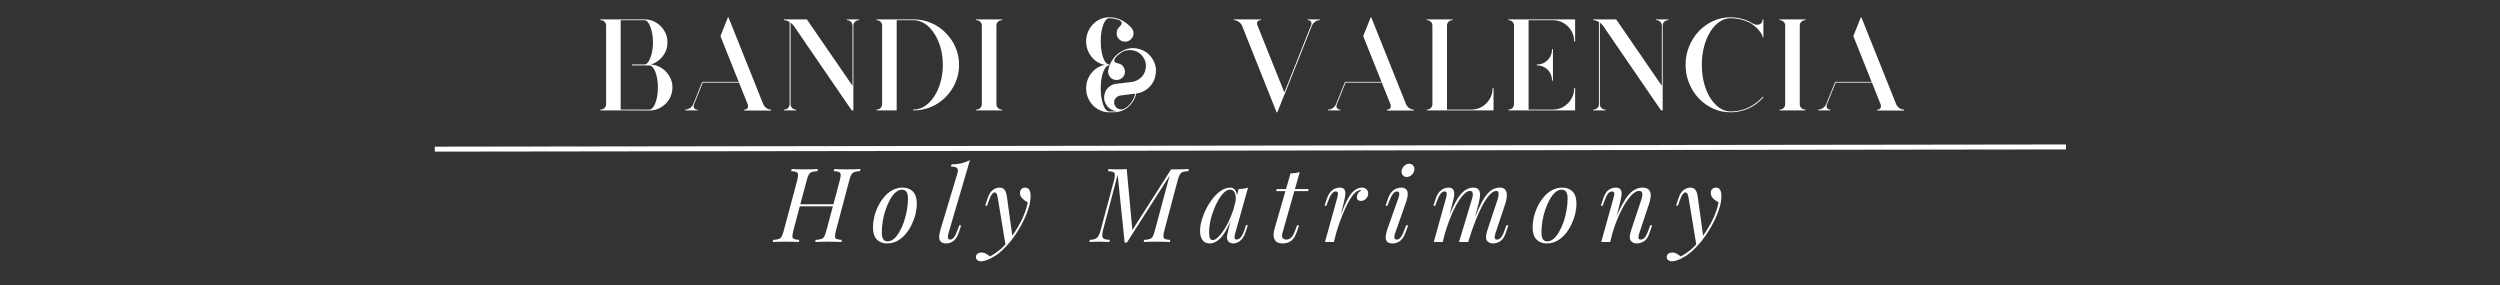 <svg xmlns="http://www.w3.org/2000/svg" xmlns:xlink="http://www.w3.org/1999/xlink" width="500" viewBox="0 0 375 42.75" height="57" preserveAspectRatio="xMidYMid meet"><rect x="0" y="0" width="375" height="42.75" fill="#333333" stroke="none"/><defs><g></g><clipPath id="cda64720cb"><rect x="0" width="200" y="0" height="21"></rect></clipPath></defs><g fill="#ffffff" fill-opacity="1"><g transform="translate(116.423, 36.297)"><g><path d="M 3.25 -5.344 L 3.359 -5.656 L 8.812 -5.656 L 8.688 -5.344 Z M 9.562 -9.297 C 9.656 -9.672 9.691 -9.945 9.672 -10.125 C 9.66 -10.312 9.57 -10.438 9.406 -10.5 C 9.25 -10.57 8.992 -10.613 8.641 -10.625 L 8.719 -10.938 C 8.957 -10.926 9.254 -10.914 9.609 -10.906 C 9.961 -10.895 10.316 -10.891 10.672 -10.891 C 11.066 -10.891 11.438 -10.895 11.781 -10.906 C 12.133 -10.914 12.426 -10.926 12.656 -10.938 L 12.578 -10.625 C 12.234 -10.613 11.961 -10.57 11.766 -10.5 C 11.566 -10.438 11.41 -10.312 11.297 -10.125 C 11.191 -9.945 11.086 -9.672 10.984 -9.297 L 8.953 -1.641 C 8.859 -1.266 8.816 -0.984 8.828 -0.797 C 8.836 -0.617 8.926 -0.5 9.094 -0.438 C 9.258 -0.375 9.516 -0.332 9.859 -0.312 L 9.797 0 C 9.586 -0.02 9.305 -0.031 8.953 -0.031 C 8.598 -0.039 8.223 -0.047 7.828 -0.047 C 7.473 -0.047 7.113 -0.039 6.75 -0.031 C 6.395 -0.031 6.098 -0.02 5.859 0 L 5.922 -0.312 C 6.273 -0.332 6.551 -0.375 6.75 -0.438 C 6.945 -0.5 7.098 -0.617 7.203 -0.797 C 7.316 -0.984 7.422 -1.266 7.516 -1.641 Z M 2.562 -1.641 C 2.469 -1.266 2.426 -0.984 2.438 -0.797 C 2.445 -0.617 2.535 -0.5 2.703 -0.438 C 2.867 -0.375 3.125 -0.332 3.469 -0.312 L 3.406 0 C 3.176 -0.02 2.879 -0.031 2.516 -0.031 C 2.16 -0.039 1.805 -0.047 1.453 -0.047 C 1.047 -0.047 0.672 -0.039 0.328 -0.031 C -0.004 -0.031 -0.285 -0.02 -0.516 0 L -0.438 -0.312 C -0.094 -0.332 0.172 -0.375 0.359 -0.438 C 0.547 -0.5 0.695 -0.617 0.812 -0.797 C 0.926 -0.984 1.031 -1.266 1.125 -1.641 L 3.172 -9.297 C 3.266 -9.672 3.301 -9.945 3.281 -10.125 C 3.258 -10.312 3.172 -10.438 3.016 -10.5 C 2.859 -10.57 2.602 -10.613 2.25 -10.625 L 2.328 -10.938 C 2.535 -10.926 2.812 -10.914 3.156 -10.906 C 3.508 -10.895 3.891 -10.891 4.297 -10.891 C 4.648 -10.891 5.004 -10.895 5.359 -10.906 C 5.711 -10.914 6.016 -10.926 6.266 -10.938 L 6.188 -10.625 C 5.844 -10.613 5.57 -10.57 5.375 -10.5 C 5.176 -10.438 5.02 -10.312 4.906 -10.125 C 4.801 -9.945 4.695 -9.672 4.594 -9.297 Z M 2.562 -1.641 "></path></g></g></g><g fill="#ffffff" fill-opacity="1"><g transform="translate(130.617, 36.297)"><g><path d="M 4.688 -7.844 C 4.363 -7.844 4.047 -7.711 3.734 -7.453 C 3.43 -7.191 3.156 -6.836 2.906 -6.391 C 2.656 -5.941 2.43 -5.438 2.234 -4.875 C 2.047 -4.32 1.898 -3.742 1.797 -3.141 C 1.703 -2.547 1.656 -1.977 1.656 -1.438 C 1.656 -0.969 1.727 -0.625 1.875 -0.406 C 2.02 -0.195 2.238 -0.094 2.531 -0.094 C 2.863 -0.094 3.18 -0.223 3.484 -0.484 C 3.785 -0.742 4.062 -1.098 4.312 -1.547 C 4.57 -1.992 4.797 -2.492 4.984 -3.047 C 5.172 -3.609 5.316 -4.188 5.422 -4.781 C 5.523 -5.375 5.578 -5.945 5.578 -6.5 C 5.578 -6.969 5.504 -7.305 5.359 -7.516 C 5.211 -7.734 4.988 -7.844 4.688 -7.844 Z M 0.328 -2.203 C 0.328 -2.66 0.383 -3.156 0.5 -3.688 C 0.625 -4.227 0.812 -4.758 1.062 -5.281 C 1.312 -5.801 1.613 -6.273 1.969 -6.703 C 2.32 -7.141 2.734 -7.488 3.203 -7.75 C 3.68 -8.02 4.207 -8.156 4.781 -8.156 C 5.426 -8.156 5.941 -7.957 6.328 -7.562 C 6.711 -7.164 6.906 -6.555 6.906 -5.734 C 6.906 -5.273 6.844 -4.773 6.719 -4.234 C 6.594 -3.703 6.406 -3.176 6.156 -2.656 C 5.914 -2.133 5.613 -1.656 5.25 -1.219 C 4.895 -0.789 4.477 -0.441 4 -0.172 C 3.531 0.086 3.008 0.219 2.438 0.219 C 1.801 0.219 1.289 0.02 0.906 -0.375 C 0.52 -0.781 0.328 -1.391 0.328 -2.203 Z M 0.328 -2.203 "></path></g></g></g><g fill="#ffffff" fill-opacity="1"><g transform="translate(140.692, 36.297)"><g><path d="M 1.578 -1.312 C 1.492 -1.008 1.469 -0.773 1.5 -0.609 C 1.531 -0.441 1.645 -0.359 1.844 -0.359 C 2.039 -0.359 2.227 -0.473 2.406 -0.703 C 2.594 -0.93 2.789 -1.344 3 -1.938 L 3.203 -2.5 L 3.484 -2.5 L 3.109 -1.375 C 2.973 -0.977 2.805 -0.664 2.609 -0.438 C 2.422 -0.207 2.211 -0.039 1.984 0.062 C 1.766 0.164 1.52 0.219 1.25 0.219 C 0.906 0.219 0.656 0.148 0.5 0.016 C 0.344 -0.109 0.242 -0.273 0.203 -0.484 C 0.172 -0.703 0.176 -0.938 0.219 -1.188 C 0.27 -1.445 0.332 -1.695 0.406 -1.938 L 2.922 -10.297 C 3.023 -10.648 3.016 -10.906 2.891 -11.062 C 2.766 -11.227 2.445 -11.312 1.938 -11.312 L 2.047 -11.641 C 2.617 -11.648 3.117 -11.707 3.547 -11.812 C 3.984 -11.926 4.398 -12.078 4.797 -12.266 Z M 1.578 -1.312 "></path></g></g></g><g fill="#ffffff" fill-opacity="1"><g transform="translate(147.513, 36.297)"><g><path d="M 4.375 -0.625 L 3.328 0.516 L 2.156 -6.594 C 2.102 -6.914 2.039 -7.133 1.969 -7.25 C 1.906 -7.375 1.805 -7.438 1.672 -7.438 C 1.555 -7.438 1.426 -7.348 1.281 -7.172 C 1.133 -6.992 0.957 -6.609 0.75 -6.016 L 0.562 -5.453 L 0.266 -5.453 L 0.641 -6.578 C 0.859 -7.203 1.129 -7.617 1.453 -7.828 C 1.773 -8.047 2.098 -8.156 2.422 -8.156 C 2.742 -8.156 2.988 -8.051 3.156 -7.844 C 3.332 -7.645 3.457 -7.273 3.531 -6.734 Z M 0.984 2.172 C 1.43 1.941 1.906 1.625 2.406 1.219 C 2.906 0.812 3.422 0.258 3.953 -0.438 C 4.555 -1.207 5.109 -2.07 5.609 -3.031 C 6.109 -4 6.457 -4.969 6.656 -5.938 C 6.488 -6.031 6.305 -6.145 6.109 -6.281 C 5.922 -6.426 5.766 -6.594 5.641 -6.781 C 5.523 -6.977 5.473 -7.191 5.484 -7.422 C 5.504 -7.66 5.582 -7.844 5.719 -7.969 C 5.863 -8.094 6.047 -8.156 6.266 -8.156 C 6.547 -8.156 6.75 -8.047 6.875 -7.828 C 7.008 -7.617 7.078 -7.312 7.078 -6.906 C 7.078 -6.375 6.988 -5.805 6.812 -5.203 C 6.633 -4.609 6.398 -4 6.109 -3.375 C 5.816 -2.758 5.488 -2.164 5.125 -1.594 C 4.758 -1.02 4.395 -0.504 4.031 -0.047 C 3.863 0.16 3.633 0.414 3.344 0.719 C 3.062 1.031 2.723 1.348 2.328 1.672 C 1.93 1.992 1.484 2.273 0.984 2.516 C 0.68 2.66 0.414 2.758 0.188 2.812 C -0.031 2.875 -0.211 2.906 -0.359 2.906 C -0.555 2.906 -0.734 2.848 -0.891 2.734 C -1.047 2.629 -1.125 2.473 -1.125 2.266 C -1.125 2.047 -1.039 1.875 -0.875 1.75 C -0.707 1.633 -0.516 1.578 -0.297 1.578 C -0.055 1.578 0.164 1.633 0.375 1.75 C 0.582 1.875 0.785 2.016 0.984 2.172 Z M 0.984 2.172 "></path></g></g></g><g fill="#ffffff" fill-opacity="1"><g transform="translate(157.48, 36.297)"><g></g></g></g><g fill="#ffffff" fill-opacity="1"><g transform="translate(163.93, 36.297)"><g><path d="M 11.734 -10.891 L 12.469 -10.891 C 12.832 -10.891 13.18 -10.895 13.516 -10.906 C 13.859 -10.914 14.156 -10.926 14.406 -10.938 L 14.328 -10.625 C 13.973 -10.613 13.695 -10.57 13.5 -10.5 C 13.312 -10.438 13.16 -10.312 13.047 -10.125 C 12.941 -9.945 12.836 -9.672 12.734 -9.297 L 10.703 -1.641 C 10.609 -1.266 10.566 -0.984 10.578 -0.797 C 10.598 -0.617 10.688 -0.5 10.844 -0.438 C 11.008 -0.375 11.266 -0.332 11.609 -0.312 L 11.547 0 C 11.305 -0.02 11.016 -0.031 10.672 -0.031 C 10.336 -0.039 9.992 -0.047 9.641 -0.047 C 9.234 -0.047 8.848 -0.039 8.484 -0.031 C 8.129 -0.031 7.844 -0.02 7.625 0 L 7.688 -0.312 C 8.051 -0.332 8.328 -0.375 8.516 -0.438 C 8.703 -0.5 8.852 -0.617 8.969 -0.797 C 9.082 -0.984 9.188 -1.266 9.281 -1.641 L 11.516 -9.953 L 5.109 0.078 L 4.766 0.078 L 3.719 -10.078 L 1.531 -1.797 C 1.438 -1.422 1.395 -1.129 1.406 -0.922 C 1.414 -0.711 1.508 -0.562 1.688 -0.469 C 1.875 -0.383 2.164 -0.332 2.562 -0.312 L 2.484 0 C 2.367 -0.008 2.223 -0.016 2.047 -0.016 C 1.867 -0.023 1.68 -0.031 1.484 -0.031 C 1.285 -0.039 1.098 -0.047 0.922 -0.047 C 0.672 -0.047 0.41 -0.039 0.141 -0.031 C -0.129 -0.031 -0.352 -0.02 -0.531 0 L -0.453 -0.312 C -0.086 -0.332 0.188 -0.383 0.375 -0.469 C 0.57 -0.562 0.727 -0.711 0.844 -0.922 C 0.969 -1.129 1.078 -1.422 1.172 -1.797 L 3.188 -9.297 C 3.281 -9.672 3.316 -9.945 3.297 -10.125 C 3.273 -10.312 3.188 -10.438 3.031 -10.5 C 2.875 -10.57 2.617 -10.613 2.266 -10.625 L 2.344 -10.938 C 2.508 -10.926 2.711 -10.914 2.953 -10.906 C 3.191 -10.895 3.445 -10.891 3.719 -10.891 C 3.957 -10.891 4.195 -10.895 4.438 -10.906 C 4.688 -10.914 4.898 -10.926 5.078 -10.938 L 5.922 -1.781 Z M 11.734 -10.891 "></path></g></g></g><g fill="#ffffff" fill-opacity="1"><g transform="translate(179.867, 36.297)"><g><path d="M 2.031 -0.281 C 2.281 -0.281 2.562 -0.438 2.875 -0.75 C 3.195 -1.062 3.523 -1.484 3.859 -2.016 C 4.191 -2.555 4.492 -3.164 4.766 -3.844 C 5.047 -4.52 5.27 -5.223 5.438 -5.953 L 5.172 -4.297 C 4.773 -3.203 4.379 -2.32 3.984 -1.656 C 3.598 -0.988 3.203 -0.508 2.797 -0.219 C 2.398 0.07 2 0.219 1.594 0.219 C 1.102 0.219 0.738 0.047 0.5 -0.297 C 0.258 -0.648 0.141 -1.102 0.141 -1.656 C 0.141 -2.145 0.223 -2.68 0.391 -3.266 C 0.555 -3.848 0.785 -4.426 1.078 -5 C 1.367 -5.57 1.703 -6.094 2.078 -6.562 C 2.461 -7.039 2.879 -7.426 3.328 -7.719 C 3.773 -8.008 4.227 -8.156 4.688 -8.156 C 5.051 -8.156 5.328 -7.973 5.516 -7.609 C 5.703 -7.254 5.742 -6.758 5.641 -6.125 L 5.469 -6.031 C 5.539 -6.582 5.504 -7.023 5.359 -7.359 C 5.211 -7.691 4.973 -7.859 4.641 -7.859 C 4.379 -7.859 4.098 -7.727 3.797 -7.469 C 3.504 -7.207 3.223 -6.852 2.953 -6.406 C 2.68 -5.957 2.438 -5.453 2.219 -4.891 C 2 -4.336 1.82 -3.766 1.688 -3.172 C 1.562 -2.578 1.5 -2.008 1.5 -1.469 C 1.5 -1.02 1.547 -0.707 1.641 -0.531 C 1.742 -0.363 1.875 -0.281 2.031 -0.281 Z M 5.922 -7.938 C 6.172 -7.945 6.422 -7.969 6.672 -8 C 6.922 -8.031 7.145 -8.082 7.344 -8.156 L 5.422 -1.328 C 5.398 -1.234 5.367 -1.109 5.328 -0.953 C 5.297 -0.805 5.297 -0.672 5.328 -0.547 C 5.367 -0.43 5.477 -0.375 5.656 -0.375 C 5.852 -0.375 6.051 -0.484 6.25 -0.703 C 6.445 -0.93 6.645 -1.344 6.844 -1.938 L 7.031 -2.516 L 7.312 -2.516 L 6.938 -1.391 C 6.789 -0.973 6.613 -0.648 6.406 -0.422 C 6.207 -0.191 6 -0.031 5.781 0.062 C 5.57 0.164 5.363 0.219 5.156 0.219 C 4.75 0.219 4.469 0.082 4.312 -0.188 C 4.176 -0.426 4.141 -0.703 4.203 -1.016 C 4.266 -1.328 4.336 -1.641 4.422 -1.953 Z M 5.922 -7.938 "></path></g></g></g><g fill="#ffffff" fill-opacity="1"><g transform="translate(190.483, 36.297)"><g><path d="M 5.797 -7.938 L 5.75 -7.625 L 0.938 -7.625 L 1.016 -7.938 Z M 1.875 -1.312 C 1.781 -0.969 1.801 -0.723 1.938 -0.578 C 2.07 -0.43 2.254 -0.359 2.484 -0.359 C 2.711 -0.359 2.941 -0.453 3.172 -0.641 C 3.398 -0.836 3.629 -1.258 3.859 -1.906 L 4.078 -2.5 L 4.375 -2.5 L 4.047 -1.531 C 3.816 -0.863 3.523 -0.406 3.172 -0.156 C 2.816 0.094 2.406 0.219 1.938 0.219 C 1.508 0.219 1.188 0.129 0.969 -0.047 C 0.75 -0.234 0.617 -0.488 0.578 -0.812 C 0.535 -1.145 0.57 -1.52 0.688 -1.938 L 3.094 -10.281 C 3.332 -10.289 3.57 -10.312 3.812 -10.344 C 4.062 -10.375 4.285 -10.426 4.484 -10.5 Z M 1.875 -1.312 "></path></g></g></g><g fill="#ffffff" fill-opacity="1"><g transform="translate(198.213, 36.297)"><g><path d="M 1.875 0 L 0.531 0 L 2.375 -6.625 C 2.477 -6.969 2.508 -7.211 2.469 -7.359 C 2.438 -7.504 2.332 -7.578 2.156 -7.578 C 1.938 -7.578 1.734 -7.457 1.547 -7.219 C 1.359 -6.988 1.16 -6.582 0.953 -6 L 0.75 -5.438 L 0.469 -5.438 L 0.844 -6.562 C 1 -6.988 1.18 -7.316 1.391 -7.547 C 1.609 -7.773 1.832 -7.93 2.062 -8.016 C 2.289 -8.109 2.508 -8.156 2.719 -8.156 C 3.031 -8.156 3.25 -8.086 3.375 -7.953 C 3.5 -7.816 3.566 -7.641 3.578 -7.422 C 3.598 -7.203 3.582 -6.969 3.531 -6.719 C 3.488 -6.469 3.438 -6.223 3.375 -5.984 Z M 5.828 -7.766 C 5.598 -7.766 5.352 -7.648 5.094 -7.422 C 4.844 -7.203 4.586 -6.883 4.328 -6.469 C 4.066 -6.051 3.805 -5.551 3.547 -4.969 C 3.285 -4.395 3.023 -3.75 2.766 -3.031 C 2.516 -2.32 2.27 -1.555 2.031 -0.734 L 2.422 -2.719 C 2.766 -3.727 3.082 -4.578 3.375 -5.266 C 3.664 -5.953 3.953 -6.508 4.234 -6.938 C 4.523 -7.363 4.82 -7.672 5.125 -7.859 C 5.438 -8.055 5.758 -8.156 6.094 -8.156 C 6.383 -8.156 6.609 -8.07 6.766 -7.906 C 6.93 -7.738 7.016 -7.523 7.016 -7.266 C 7.016 -7.066 6.961 -6.879 6.859 -6.703 C 6.754 -6.535 6.617 -6.398 6.453 -6.297 C 6.297 -6.203 6.117 -6.156 5.922 -6.156 C 5.754 -6.156 5.609 -6.203 5.484 -6.297 C 5.367 -6.398 5.312 -6.539 5.312 -6.719 C 5.312 -6.883 5.344 -7.031 5.406 -7.156 C 5.469 -7.281 5.547 -7.391 5.641 -7.484 C 5.742 -7.578 5.863 -7.648 6 -7.703 C 5.977 -7.723 5.953 -7.738 5.922 -7.75 C 5.898 -7.758 5.867 -7.766 5.828 -7.766 Z M 5.828 -7.766 "></path></g></g></g><g fill="#ffffff" fill-opacity="1"><g transform="translate(207.332, 36.297)"><g><path d="M 2.922 -10.75 C 2.973 -11.008 3.109 -11.238 3.328 -11.438 C 3.547 -11.633 3.785 -11.734 4.047 -11.734 C 4.316 -11.734 4.523 -11.633 4.672 -11.438 C 4.816 -11.238 4.863 -11.008 4.812 -10.75 C 4.758 -10.477 4.625 -10.242 4.406 -10.047 C 4.188 -9.848 3.941 -9.75 3.672 -9.75 C 3.41 -9.75 3.207 -9.848 3.062 -10.047 C 2.914 -10.242 2.867 -10.477 2.922 -10.75 Z M 2.438 -6.625 C 2.656 -7.258 2.582 -7.578 2.219 -7.578 C 1.988 -7.578 1.781 -7.445 1.594 -7.188 C 1.406 -6.938 1.207 -6.539 1 -6 L 0.781 -5.438 L 0.5 -5.438 L 0.891 -6.562 C 1.047 -6.988 1.234 -7.316 1.453 -7.547 C 1.672 -7.773 1.898 -7.93 2.141 -8.016 C 2.379 -8.109 2.602 -8.156 2.812 -8.156 C 3.133 -8.156 3.375 -8.086 3.531 -7.953 C 3.688 -7.816 3.781 -7.641 3.812 -7.422 C 3.844 -7.203 3.832 -6.969 3.781 -6.719 C 3.727 -6.469 3.66 -6.223 3.578 -5.984 L 1.938 -1.312 C 1.832 -1.008 1.797 -0.773 1.828 -0.609 C 1.867 -0.441 1.984 -0.359 2.172 -0.359 C 2.379 -0.359 2.578 -0.469 2.766 -0.688 C 2.953 -0.914 3.156 -1.332 3.375 -1.938 L 3.594 -2.5 L 3.891 -2.5 L 3.484 -1.375 C 3.336 -0.969 3.16 -0.648 2.953 -0.422 C 2.754 -0.191 2.535 -0.031 2.297 0.062 C 2.055 0.164 1.82 0.219 1.594 0.219 C 1.145 0.219 0.844 0.113 0.688 -0.094 C 0.539 -0.301 0.488 -0.566 0.531 -0.891 C 0.57 -1.223 0.656 -1.57 0.781 -1.938 Z M 2.438 -6.625 "></path></g></g></g><g fill="#ffffff" fill-opacity="1"><g transform="translate(214.538, 36.297)"><g><path d="M 1.875 0 L 0.531 0 L 2.375 -6.625 C 2.406 -6.719 2.43 -6.836 2.453 -6.984 C 2.484 -7.129 2.484 -7.266 2.453 -7.391 C 2.422 -7.516 2.32 -7.578 2.156 -7.578 C 1.938 -7.578 1.734 -7.457 1.547 -7.219 C 1.359 -6.988 1.16 -6.582 0.953 -6 L 0.75 -5.438 L 0.469 -5.438 L 0.844 -6.562 C 1 -6.988 1.18 -7.316 1.391 -7.547 C 1.609 -7.773 1.832 -7.93 2.062 -8.016 C 2.289 -8.109 2.508 -8.156 2.719 -8.156 C 3.031 -8.156 3.25 -8.082 3.375 -7.938 C 3.508 -7.801 3.582 -7.625 3.594 -7.406 C 3.613 -7.188 3.598 -6.953 3.547 -6.703 C 3.492 -6.453 3.438 -6.211 3.375 -5.984 Z M 6.234 -6.359 C 6.305 -6.578 6.352 -6.781 6.375 -6.969 C 6.406 -7.164 6.391 -7.328 6.328 -7.453 C 6.273 -7.586 6.148 -7.656 5.953 -7.656 C 5.672 -7.656 5.359 -7.477 5.016 -7.125 C 4.672 -6.77 4.316 -6.273 3.953 -5.641 C 3.598 -5.004 3.254 -4.266 2.922 -3.422 C 2.598 -2.586 2.305 -1.691 2.047 -0.734 L 2.562 -3.219 C 3.031 -4.445 3.469 -5.422 3.875 -6.141 C 4.289 -6.859 4.707 -7.375 5.125 -7.688 C 5.551 -8 6 -8.156 6.469 -8.156 C 6.801 -8.156 7.039 -8.078 7.188 -7.922 C 7.332 -7.773 7.422 -7.582 7.453 -7.344 C 7.484 -7.113 7.473 -6.863 7.422 -6.594 C 7.379 -6.32 7.328 -6.062 7.266 -5.812 L 5.703 0 L 4.312 0 Z M 10.094 -6.359 C 10.195 -6.68 10.25 -6.977 10.25 -7.25 C 10.25 -7.52 10.133 -7.656 9.906 -7.656 C 9.602 -7.656 9.281 -7.473 8.938 -7.109 C 8.594 -6.754 8.238 -6.242 7.875 -5.578 C 7.52 -4.91 7.164 -4.133 6.812 -3.25 C 6.457 -2.363 6.117 -1.383 5.797 -0.312 L 6.141 -2.281 C 6.547 -3.352 6.914 -4.258 7.25 -5 C 7.594 -5.75 7.926 -6.352 8.25 -6.812 C 8.582 -7.281 8.922 -7.617 9.266 -7.828 C 9.617 -8.047 10.004 -8.156 10.422 -8.156 C 10.848 -8.156 11.141 -8.031 11.297 -7.781 C 11.453 -7.531 11.516 -7.227 11.484 -6.875 C 11.461 -6.52 11.395 -6.164 11.281 -5.812 L 9.781 -1.312 C 9.688 -0.988 9.648 -0.75 9.672 -0.594 C 9.703 -0.438 9.82 -0.359 10.031 -0.359 C 10.227 -0.359 10.422 -0.461 10.609 -0.672 C 10.805 -0.891 11.008 -1.312 11.219 -1.938 L 11.422 -2.5 L 11.719 -2.5 L 11.328 -1.375 C 11.18 -0.938 11.004 -0.602 10.797 -0.375 C 10.586 -0.156 10.363 -0.004 10.125 0.078 C 9.895 0.172 9.676 0.219 9.469 0.219 C 9.207 0.219 9 0.176 8.844 0.094 C 8.695 0.02 8.582 -0.078 8.5 -0.203 C 8.383 -0.398 8.344 -0.645 8.375 -0.938 C 8.414 -1.227 8.5 -1.562 8.625 -1.938 Z M 10.094 -6.359 "></path></g></g></g><g fill="#ffffff" fill-opacity="1"><g transform="translate(229.565, 36.297)"><g><path d="M 4.688 -7.844 C 4.363 -7.844 4.047 -7.711 3.734 -7.453 C 3.43 -7.191 3.156 -6.836 2.906 -6.391 C 2.656 -5.941 2.43 -5.438 2.234 -4.875 C 2.047 -4.32 1.898 -3.742 1.797 -3.141 C 1.703 -2.547 1.656 -1.977 1.656 -1.438 C 1.656 -0.969 1.727 -0.625 1.875 -0.406 C 2.02 -0.195 2.238 -0.094 2.531 -0.094 C 2.863 -0.094 3.18 -0.223 3.484 -0.484 C 3.785 -0.742 4.062 -1.098 4.312 -1.547 C 4.57 -1.992 4.797 -2.492 4.984 -3.047 C 5.172 -3.609 5.316 -4.188 5.422 -4.781 C 5.523 -5.375 5.578 -5.945 5.578 -6.5 C 5.578 -6.969 5.504 -7.305 5.359 -7.516 C 5.211 -7.734 4.988 -7.844 4.688 -7.844 Z M 0.328 -2.203 C 0.328 -2.66 0.383 -3.156 0.5 -3.688 C 0.625 -4.227 0.812 -4.758 1.062 -5.281 C 1.312 -5.801 1.613 -6.273 1.969 -6.703 C 2.32 -7.141 2.734 -7.488 3.203 -7.75 C 3.68 -8.02 4.207 -8.156 4.781 -8.156 C 5.426 -8.156 5.941 -7.957 6.328 -7.562 C 6.711 -7.164 6.906 -6.555 6.906 -5.734 C 6.906 -5.273 6.844 -4.773 6.719 -4.234 C 6.594 -3.703 6.406 -3.176 6.156 -2.656 C 5.914 -2.133 5.613 -1.656 5.25 -1.219 C 4.895 -0.789 4.477 -0.441 4 -0.172 C 3.531 0.086 3.008 0.219 2.438 0.219 C 1.801 0.219 1.289 0.02 0.906 -0.375 C 0.52 -0.781 0.328 -1.391 0.328 -2.203 Z M 0.328 -2.203 "></path></g></g></g><g fill="#ffffff" fill-opacity="1"><g transform="translate(239.64, 36.297)"><g><path d="M 1.891 0 L 0.547 0 L 2.391 -6.625 C 2.43 -6.75 2.461 -6.883 2.484 -7.031 C 2.516 -7.176 2.508 -7.301 2.469 -7.406 C 2.426 -7.52 2.32 -7.578 2.156 -7.578 C 1.938 -7.578 1.738 -7.469 1.562 -7.25 C 1.383 -7.031 1.188 -6.613 0.969 -6 L 0.766 -5.438 L 0.484 -5.438 L 0.859 -6.562 C 1.086 -7.207 1.367 -7.633 1.703 -7.844 C 2.035 -8.051 2.367 -8.156 2.703 -8.156 C 3.016 -8.156 3.238 -8.086 3.375 -7.953 C 3.508 -7.816 3.582 -7.641 3.594 -7.422 C 3.613 -7.211 3.598 -6.984 3.547 -6.734 C 3.504 -6.484 3.453 -6.234 3.391 -5.984 Z M 2.594 -3.219 C 2.957 -4.133 3.305 -4.906 3.641 -5.531 C 3.984 -6.164 4.316 -6.676 4.641 -7.062 C 4.973 -7.445 5.312 -7.723 5.656 -7.891 C 6 -8.066 6.359 -8.156 6.734 -8.156 C 7.211 -8.156 7.539 -8.035 7.719 -7.797 C 7.906 -7.566 7.988 -7.273 7.969 -6.922 C 7.945 -6.566 7.875 -6.195 7.75 -5.812 L 6.25 -1.312 C 6.156 -1.031 6.113 -0.801 6.125 -0.625 C 6.145 -0.445 6.27 -0.359 6.5 -0.359 C 6.695 -0.359 6.891 -0.461 7.078 -0.672 C 7.266 -0.891 7.469 -1.312 7.688 -1.938 L 7.891 -2.5 L 8.188 -2.5 L 7.797 -1.375 C 7.648 -0.938 7.473 -0.602 7.266 -0.375 C 7.055 -0.156 6.832 -0.004 6.594 0.078 C 6.363 0.172 6.141 0.219 5.922 0.219 C 5.68 0.219 5.477 0.176 5.312 0.094 C 5.156 0.008 5.035 -0.098 4.953 -0.234 C 4.836 -0.422 4.801 -0.66 4.844 -0.953 C 4.883 -1.254 4.969 -1.582 5.094 -1.938 L 6.562 -6.359 C 6.613 -6.504 6.656 -6.676 6.688 -6.875 C 6.727 -7.07 6.723 -7.25 6.672 -7.406 C 6.617 -7.57 6.469 -7.656 6.219 -7.656 C 5.969 -7.656 5.703 -7.547 5.422 -7.328 C 5.148 -7.117 4.863 -6.812 4.562 -6.406 C 4.27 -6.008 3.977 -5.535 3.688 -4.984 C 3.395 -4.441 3.117 -3.836 2.859 -3.172 C 2.598 -2.504 2.359 -1.797 2.141 -1.047 Z M 2.594 -3.219 "></path></g></g></g><g fill="#ffffff" fill-opacity="1"><g transform="translate(251.135, 36.297)"><g><path d="M 4.375 -0.625 L 3.328 0.516 L 2.156 -6.594 C 2.102 -6.914 2.039 -7.133 1.969 -7.25 C 1.906 -7.375 1.805 -7.438 1.672 -7.438 C 1.555 -7.438 1.426 -7.348 1.281 -7.172 C 1.133 -6.992 0.957 -6.609 0.75 -6.016 L 0.562 -5.453 L 0.266 -5.453 L 0.641 -6.578 C 0.859 -7.203 1.129 -7.617 1.453 -7.828 C 1.773 -8.047 2.098 -8.156 2.422 -8.156 C 2.742 -8.156 2.988 -8.051 3.156 -7.844 C 3.332 -7.645 3.457 -7.273 3.531 -6.734 Z M 0.984 2.172 C 1.43 1.941 1.906 1.625 2.406 1.219 C 2.906 0.812 3.422 0.258 3.953 -0.438 C 4.555 -1.207 5.109 -2.07 5.609 -3.031 C 6.109 -4 6.457 -4.969 6.656 -5.938 C 6.488 -6.031 6.305 -6.145 6.109 -6.281 C 5.922 -6.426 5.766 -6.594 5.641 -6.781 C 5.523 -6.977 5.473 -7.191 5.484 -7.422 C 5.504 -7.66 5.582 -7.844 5.719 -7.969 C 5.863 -8.094 6.047 -8.156 6.266 -8.156 C 6.547 -8.156 6.75 -8.047 6.875 -7.828 C 7.008 -7.617 7.078 -7.312 7.078 -6.906 C 7.078 -6.375 6.988 -5.805 6.812 -5.203 C 6.633 -4.609 6.398 -4 6.109 -3.375 C 5.816 -2.758 5.488 -2.164 5.125 -1.594 C 4.758 -1.02 4.395 -0.504 4.031 -0.047 C 3.863 0.16 3.633 0.414 3.344 0.719 C 3.062 1.031 2.723 1.348 2.328 1.672 C 1.93 1.992 1.484 2.273 0.984 2.516 C 0.68 2.66 0.414 2.758 0.188 2.812 C -0.031 2.875 -0.211 2.906 -0.359 2.906 C -0.555 2.906 -0.734 2.848 -0.891 2.734 C -1.047 2.629 -1.125 2.473 -1.125 2.266 C -1.125 2.047 -1.039 1.875 -0.875 1.75 C -0.707 1.633 -0.516 1.578 -0.297 1.578 C -0.055 1.578 0.164 1.633 0.375 1.75 C 0.582 1.875 0.785 2.016 0.984 2.172 Z M 0.984 2.172 "></path></g></g></g><g transform="matrix(1, 0, 0, 1, 88, 1)"><g clip-path="url(#cda64720cb)"><g fill="#ffffff" fill-opacity="1"><g transform="translate(1.227, 15.499)"><g><path d="M 8.391 -6.828 C 8.984 -6.785 9.523 -6.609 10.016 -6.297 C 10.504 -5.984 10.895 -5.57 11.188 -5.062 C 11.488 -4.551 11.641 -3.992 11.641 -3.391 C 11.641 -2.754 11.484 -2.172 11.172 -1.641 C 10.859 -1.117 10.438 -0.703 9.906 -0.391 C 9.383 -0.078 8.812 0.078 8.188 0.078 L 3.797 0.062 C 3.797 0.062 3.691 0.062 3.484 0.062 C 3.285 0.062 3.051 0.062 2.781 0.062 C 2.508 0.062 2.27 0.062 2.062 0.062 C 1.852 0.062 1.75 0.062 1.75 0.062 L 0.875 0.062 C 0.832 0.062 0.812 0.039 0.812 0 C 0.812 -0.039 0.832 -0.062 0.875 -0.062 C 1.102 -0.062 1.297 -0.141 1.453 -0.297 C 1.609 -0.461 1.688 -0.656 1.688 -0.875 L 1.688 -12.656 C 1.688 -12.883 1.609 -13.078 1.453 -13.234 C 1.297 -13.391 1.102 -13.469 0.875 -13.469 C 0.832 -13.469 0.812 -13.492 0.812 -13.547 C 0.812 -13.578 0.832 -13.594 0.875 -13.594 L 7.453 -13.594 C 8.086 -13.594 8.66 -13.438 9.172 -13.125 C 9.691 -12.812 10.109 -12.395 10.422 -11.875 C 10.734 -11.363 10.891 -10.789 10.891 -10.156 C 10.891 -9.363 10.648 -8.66 10.172 -8.047 C 9.703 -7.441 9.109 -7.035 8.391 -6.828 Z M 8.188 -0.062 C 8.406 -0.062 8.613 -0.211 8.812 -0.516 C 9.008 -0.816 9.164 -1.219 9.281 -1.719 C 9.395 -2.227 9.453 -2.785 9.453 -3.391 C 9.453 -3.984 9.395 -4.531 9.281 -5.031 C 9.164 -5.539 9.008 -5.941 8.812 -6.234 C 8.613 -6.535 8.406 -6.688 8.188 -6.688 L 5.625 -6.688 C 5.582 -6.688 5.562 -6.711 5.562 -6.766 C 5.562 -6.805 5.582 -6.828 5.625 -6.828 L 7.453 -6.828 C 7.672 -6.828 7.875 -6.977 8.062 -7.281 C 8.258 -7.594 8.414 -8 8.531 -8.5 C 8.656 -9.008 8.719 -9.562 8.719 -10.156 C 8.719 -10.75 8.656 -11.297 8.531 -11.797 C 8.414 -12.305 8.258 -12.711 8.062 -13.016 C 7.875 -13.316 7.672 -13.469 7.453 -13.469 L 3.875 -13.469 L 3.875 -0.062 Z M 8.188 -0.062 "></path></g></g></g><g fill="#ffffff" fill-opacity="1"><g transform="translate(14.651, 15.499)"><g><path d="M 12.969 -0.062 C 13.008 -0.062 13.031 -0.039 13.031 0 C 13.031 0.051 13.008 0.078 12.969 0.078 L 9.031 0.078 C 8.988 0.078 8.969 0.051 8.969 0 C 8.969 -0.039 8.988 -0.062 9.031 -0.062 C 9.238 -0.062 9.383 -0.129 9.469 -0.266 C 9.57 -0.422 9.582 -0.617 9.5 -0.859 L 8.203 -4.109 L 2.766 -4.109 L 1.453 -0.844 C 1.367 -0.613 1.379 -0.422 1.484 -0.266 C 1.586 -0.129 1.734 -0.062 1.922 -0.062 C 1.973 -0.062 2 -0.039 2 0 C 2 0.039 1.973 0.062 1.922 0.062 L 0.172 0.062 C 0.129 0.062 0.109 0.039 0.109 0 C 0.109 -0.039 0.129 -0.062 0.172 -0.062 C 0.41 -0.062 0.641 -0.141 0.859 -0.297 C 1.086 -0.461 1.25 -0.66 1.344 -0.891 L 2.672 -4.188 C 2.672 -4.195 2.672 -4.203 2.672 -4.203 C 2.68 -4.211 2.68 -4.211 2.672 -4.203 C 2.672 -4.203 2.676 -4.207 2.688 -4.219 C 2.695 -4.219 2.703 -4.219 2.703 -4.219 C 2.703 -4.219 2.707 -4.219 2.719 -4.219 L 8.156 -4.219 L 5.422 -11.062 C 5.41 -11.082 5.41 -11.098 5.422 -11.109 L 6.516 -13.844 C 6.516 -13.844 6.516 -13.852 6.516 -13.875 C 6.516 -13.875 6.52 -13.875 6.531 -13.875 C 6.531 -13.883 6.531 -13.891 6.531 -13.891 C 6.531 -13.891 6.539 -13.891 6.562 -13.891 C 6.57 -13.891 6.578 -13.891 6.578 -13.891 C 6.586 -13.898 6.586 -13.898 6.578 -13.891 C 6.578 -13.898 6.582 -13.906 6.594 -13.906 C 6.594 -13.906 6.594 -13.898 6.594 -13.891 C 6.602 -13.891 6.609 -13.891 6.609 -13.891 C 6.629 -13.879 6.641 -13.875 6.641 -13.875 C 6.641 -13.875 6.641 -13.867 6.641 -13.859 C 6.641 -13.848 6.641 -13.844 6.641 -13.844 L 11.828 -0.891 C 11.922 -0.66 12.078 -0.461 12.297 -0.297 C 12.516 -0.141 12.738 -0.062 12.969 -0.062 Z M 12.969 -0.062 "></path></g></g></g><g fill="#ffffff" fill-opacity="1"><g transform="translate(28.756, 15.499)"><g><path d="M 12.062 -13.594 C 12.102 -13.594 12.125 -13.578 12.125 -13.547 C 12.125 -13.492 12.102 -13.469 12.062 -13.469 C 11.844 -13.469 11.648 -13.391 11.484 -13.234 C 11.328 -13.078 11.25 -12.883 11.25 -12.656 L 11.25 0 C 11.25 0.039 11.227 0.062 11.188 0.062 L 11.047 0.062 C 11.023 0.062 11.004 0.051 10.984 0.031 L 2.312 -12.625 C 2.188 -12.789 2.023 -12.953 1.828 -13.109 L 1.828 -0.875 C 1.828 -0.656 1.906 -0.461 2.062 -0.297 C 2.219 -0.141 2.406 -0.062 2.625 -0.062 C 2.676 -0.062 2.703 -0.039 2.703 0 C 2.703 0.039 2.676 0.062 2.625 0.062 L 0.875 0.062 C 0.832 0.062 0.812 0.039 0.812 0 C 0.812 -0.039 0.832 -0.062 0.875 -0.062 C 1.102 -0.062 1.297 -0.141 1.453 -0.297 C 1.609 -0.461 1.688 -0.656 1.688 -0.875 L 1.688 -13.188 C 1.395 -13.375 1.125 -13.469 0.875 -13.469 C 0.832 -13.469 0.812 -13.492 0.812 -13.547 C 0.812 -13.578 0.832 -13.594 0.875 -13.594 L 4.219 -13.594 C 4.25 -13.594 4.27 -13.586 4.281 -13.578 L 11.125 -3.625 L 11.125 -12.656 C 11.125 -12.883 11.039 -13.078 10.875 -13.234 C 10.719 -13.391 10.531 -13.469 10.312 -13.469 C 10.27 -13.469 10.25 -13.492 10.25 -13.547 C 10.25 -13.578 10.27 -13.594 10.312 -13.594 Z M 12.062 -13.594 "></path></g></g></g><g fill="#ffffff" fill-opacity="1"><g transform="translate(42.627, 15.499)"><g><path d="M 6.375 -13.594 C 7.32 -13.594 8.207 -13.414 9.031 -13.062 C 9.852 -12.719 10.578 -12.227 11.203 -11.594 C 11.836 -10.969 12.332 -10.242 12.688 -9.422 C 13.051 -8.598 13.234 -7.711 13.234 -6.766 C 13.234 -5.816 13.051 -4.93 12.688 -4.109 C 12.332 -3.285 11.836 -2.555 11.203 -1.922 C 10.578 -1.297 9.852 -0.805 9.031 -0.453 C 8.207 -0.109 7.32 0.062 6.375 0.062 C 6.344 0.062 6.328 0.039 6.328 0 C 6.328 -0.039 6.344 -0.062 6.375 -0.062 C 6.988 -0.062 7.562 -0.234 8.094 -0.578 C 8.625 -0.93 9.094 -1.414 9.5 -2.031 C 9.906 -2.645 10.223 -3.359 10.453 -4.172 C 10.68 -4.984 10.797 -5.848 10.797 -6.766 C 10.797 -7.691 10.68 -8.555 10.453 -9.359 C 10.223 -10.172 9.906 -10.883 9.5 -11.5 C 9.094 -12.125 8.625 -12.609 8.094 -12.953 C 7.562 -13.297 6.988 -13.469 6.375 -13.469 L 3.875 -13.469 L 3.875 0 C 3.875 0.039 3.848 0.062 3.797 0.062 L 0.875 0.062 C 0.832 0.062 0.812 0.039 0.812 0 C 0.812 -0.039 0.832 -0.062 0.875 -0.062 C 1.102 -0.062 1.297 -0.141 1.453 -0.297 C 1.609 -0.461 1.688 -0.656 1.688 -0.875 L 1.688 -12.656 C 1.688 -12.883 1.609 -13.078 1.453 -13.234 C 1.297 -13.391 1.102 -13.469 0.875 -13.469 C 0.832 -13.469 0.812 -13.492 0.812 -13.547 C 0.812 -13.578 0.832 -13.594 0.875 -13.594 Z M 6.375 -13.594 "></path></g></g></g><g fill="#ffffff" fill-opacity="1"><g transform="translate(57.587, 15.499)"><g><path d="M 4.672 -0.062 C 4.723 -0.062 4.75 -0.039 4.75 0 C 4.75 0.039 4.723 0.062 4.672 0.062 L 0.875 0.062 C 0.832 0.062 0.812 0.039 0.812 0 C 0.812 -0.039 0.832 -0.062 0.875 -0.062 C 1.102 -0.062 1.297 -0.141 1.453 -0.297 C 1.609 -0.461 1.688 -0.656 1.688 -0.875 L 1.688 -12.656 C 1.688 -12.883 1.609 -13.078 1.453 -13.234 C 1.297 -13.391 1.102 -13.469 0.875 -13.469 C 0.832 -13.469 0.812 -13.492 0.812 -13.547 C 0.812 -13.578 0.832 -13.594 0.875 -13.594 L 4.672 -13.594 C 4.723 -13.594 4.75 -13.578 4.75 -13.547 C 4.75 -13.492 4.723 -13.469 4.672 -13.469 C 4.453 -13.469 4.266 -13.391 4.109 -13.234 C 3.953 -13.078 3.875 -12.883 3.875 -12.656 L 3.875 -0.875 C 3.875 -0.656 3.953 -0.461 4.109 -0.297 C 4.266 -0.141 4.453 -0.062 4.672 -0.062 Z M 4.672 -0.062 "></path></g></g></g><g fill="#ffffff" fill-opacity="1"><g transform="translate(64.085, 15.499)"><g></g></g></g><g fill="#ffffff" fill-opacity="1"><g transform="translate(73.56, 15.499)"><g><path d="M 11.281 -7.703 C 11.801 -6.91 11.957 -6.055 11.75 -5.141 C 11.551 -4.203 11.051 -3.477 10.25 -2.969 C 9.832 -2.695 9.375 -2.531 8.875 -2.469 C 8.77 -1.969 8.566 -1.508 8.266 -1.094 C 7.961 -0.688 7.609 -0.359 7.203 -0.109 C 7.18 -0.109 7.172 -0.102 7.172 -0.094 C 7.172 -0.094 7.164 -0.094 7.156 -0.094 C 7.156 -0.094 7.145 -0.086 7.125 -0.078 C 7.094 -0.047 7.066 -0.031 7.047 -0.031 C 6.566 0.219 6.051 0.344 5.5 0.344 L 4.812 0.344 C 4.176 0.344 3.598 0.18 3.078 -0.141 C 2.555 -0.461 2.141 -0.895 1.828 -1.438 C 1.516 -1.977 1.359 -2.582 1.359 -3.25 C 1.359 -3.832 1.477 -4.367 1.719 -4.859 C 1.969 -5.359 2.301 -5.773 2.719 -6.109 C 3.145 -6.441 3.617 -6.66 4.141 -6.766 C 3.617 -6.867 3.145 -7.086 2.719 -7.422 C 2.301 -7.766 1.969 -8.188 1.719 -8.688 C 1.477 -9.188 1.359 -9.723 1.359 -10.297 C 1.359 -10.961 1.516 -11.566 1.828 -12.109 C 2.141 -12.66 2.555 -13.098 3.078 -13.422 C 3.598 -13.742 4.176 -13.906 4.812 -13.906 C 5.238 -13.906 5.648 -13.844 6.047 -13.719 L 6.062 -13.719 C 6.844 -13.469 7.52 -13.023 8.094 -12.391 C 8.344 -12.141 8.469 -11.844 8.469 -11.5 C 8.469 -11.156 8.344 -10.863 8.094 -10.625 C 7.844 -10.375 7.547 -10.25 7.203 -10.25 C 6.848 -10.25 6.547 -10.375 6.297 -10.625 C 6.055 -10.863 5.938 -11.16 5.938 -11.516 C 5.938 -11.867 6.055 -12.164 6.297 -12.406 C 6.598 -12.707 6.727 -12.941 6.688 -13.109 C 6.656 -13.297 6.438 -13.453 6.031 -13.578 C 5.625 -13.703 5.219 -13.766 4.812 -13.766 C 4.582 -13.766 4.367 -13.602 4.172 -13.281 C 3.984 -12.969 3.832 -12.551 3.719 -12.031 C 3.602 -11.508 3.547 -10.93 3.547 -10.297 C 3.547 -9.672 3.602 -9.094 3.719 -8.562 C 3.832 -8.039 3.984 -7.617 4.172 -7.297 C 4.367 -6.984 4.582 -6.828 4.812 -6.828 C 4.852 -6.828 4.875 -6.805 4.875 -6.766 C 4.875 -6.711 4.852 -6.688 4.812 -6.688 C 4.582 -6.688 4.367 -6.531 4.172 -6.219 C 3.984 -5.914 3.832 -5.5 3.719 -4.969 C 3.602 -4.445 3.547 -3.875 3.547 -3.25 C 3.547 -2.625 3.602 -2.047 3.719 -1.516 C 3.832 -0.992 3.984 -0.57 4.172 -0.25 C 4.367 0.062 4.582 0.219 4.812 0.219 L 5.5 0.219 C 5.656 0.219 5.812 0.203 5.969 0.172 C 5.656 0.148 5.359 0.062 5.078 -0.094 C 4.805 -0.258 4.578 -0.484 4.391 -0.766 C 4.078 -1.242 3.984 -1.758 4.109 -2.312 C 4.223 -2.875 4.52 -3.312 5 -3.625 C 5.258 -3.789 5.531 -3.891 5.812 -3.922 L 8.203 -4.203 C 8.566 -4.254 8.906 -4.379 9.219 -4.578 C 9.594 -4.816 9.875 -5.125 10.062 -5.5 C 10.25 -5.875 10.336 -6.27 10.328 -6.688 C 10.316 -7.113 10.188 -7.516 9.938 -7.891 C 9.707 -8.254 9.41 -8.531 9.047 -8.719 C 8.68 -8.906 8.289 -8.992 7.875 -8.984 C 7.457 -8.984 7.062 -8.875 6.688 -8.656 C 6.664 -8.645 6.648 -8.633 6.641 -8.625 C 6.441 -8.488 6.258 -8.348 6.094 -8.203 C 5.695 -7.816 5.523 -7.523 5.578 -7.328 C 5.617 -7.172 5.82 -7.055 6.188 -6.984 C 6.52 -6.922 6.781 -6.742 6.969 -6.453 C 7.156 -6.16 7.219 -5.836 7.156 -5.484 C 7.082 -5.148 6.895 -4.883 6.594 -4.688 C 6.383 -4.562 6.156 -4.5 5.906 -4.5 C 5.82 -4.5 5.734 -4.508 5.641 -4.531 C 5.305 -4.594 5.047 -4.773 4.859 -5.078 C 4.672 -5.359 4.613 -5.676 4.688 -6.031 C 4.883 -6.926 5.316 -7.688 5.984 -8.312 C 6.172 -8.469 6.363 -8.609 6.562 -8.734 C 6.57 -8.742 6.598 -8.754 6.641 -8.766 C 7.422 -9.254 8.258 -9.395 9.156 -9.188 C 10.07 -8.977 10.781 -8.484 11.281 -7.703 Z M 7.125 -0.219 C 7.52 -0.445 7.859 -0.754 8.141 -1.141 C 8.422 -1.535 8.617 -1.973 8.734 -2.453 L 6.484 -2.172 C 6.328 -2.148 6.18 -2.094 6.047 -2 C 5.805 -1.844 5.648 -1.629 5.578 -1.359 C 5.523 -1.078 5.578 -0.812 5.734 -0.562 C 5.879 -0.344 6.082 -0.195 6.344 -0.125 C 6.613 -0.051 6.875 -0.082 7.125 -0.219 Z M 7.125 -0.219 "></path></g></g></g><g fill="#ffffff" fill-opacity="1"><g transform="translate(87.49, 15.499)"><g></g></g></g><g fill="#ffffff" fill-opacity="1"><g transform="translate(96.964, 15.499)"><g><path d="M 12.969 -13.594 C 13.008 -13.594 13.031 -13.578 13.031 -13.547 C 13.031 -13.492 13.008 -13.469 12.969 -13.469 C 12.738 -13.469 12.508 -13.383 12.281 -13.219 C 12.051 -13.051 11.895 -12.852 11.812 -12.625 L 7.75 -2.406 L 7.625 -2.141 L 6.641 0.328 C 6.641 0.336 6.641 0.344 6.641 0.344 C 6.641 0.344 6.629 0.344 6.609 0.344 C 6.609 0.363 6.609 0.363 6.609 0.344 C 6.609 0.363 6.609 0.375 6.609 0.375 C 6.598 0.375 6.594 0.375 6.594 0.375 C 6.582 0.375 6.578 0.375 6.578 0.375 C 6.578 0.375 6.57 0.375 6.562 0.375 C 6.539 0.352 6.531 0.344 6.531 0.344 C 6.52 0.332 6.516 0.328 6.516 0.328 L 1.344 -12.641 C 1.25 -12.859 1.086 -13.051 0.859 -13.219 C 0.641 -13.383 0.41 -13.469 0.172 -13.469 C 0.129 -13.469 0.109 -13.492 0.109 -13.547 C 0.109 -13.578 0.129 -13.594 0.172 -13.594 L 4.125 -13.594 C 4.176 -13.594 4.203 -13.578 4.203 -13.547 C 4.203 -13.492 4.176 -13.469 4.125 -13.469 C 3.914 -13.469 3.766 -13.398 3.672 -13.266 C 3.566 -13.109 3.562 -12.914 3.656 -12.688 L 7.688 -2.625 L 11.688 -12.688 C 11.781 -12.914 11.773 -13.109 11.672 -13.266 C 11.578 -13.398 11.426 -13.469 11.219 -13.469 C 11.188 -13.469 11.172 -13.492 11.172 -13.547 C 11.172 -13.578 11.188 -13.594 11.219 -13.594 L 12.094 -13.594 C 12.094 -13.594 12.164 -13.594 12.312 -13.594 C 12.457 -13.594 12.602 -13.594 12.75 -13.594 C 12.895 -13.594 12.969 -13.594 12.969 -13.594 Z M 12.969 -13.594 "></path></g></g></g><g fill="#ffffff" fill-opacity="1"><g transform="translate(111.069, 15.499)"><g><path d="M 12.969 -0.062 C 13.008 -0.062 13.031 -0.039 13.031 0 C 13.031 0.051 13.008 0.078 12.969 0.078 L 9.031 0.078 C 8.988 0.078 8.969 0.051 8.969 0 C 8.969 -0.039 8.988 -0.062 9.031 -0.062 C 9.238 -0.062 9.383 -0.129 9.469 -0.266 C 9.57 -0.422 9.582 -0.617 9.5 -0.859 L 8.203 -4.109 L 2.766 -4.109 L 1.453 -0.844 C 1.367 -0.613 1.379 -0.422 1.484 -0.266 C 1.586 -0.129 1.734 -0.062 1.922 -0.062 C 1.973 -0.062 2 -0.039 2 0 C 2 0.039 1.973 0.062 1.922 0.062 L 0.172 0.062 C 0.129 0.062 0.109 0.039 0.109 0 C 0.109 -0.039 0.129 -0.062 0.172 -0.062 C 0.41 -0.062 0.641 -0.141 0.859 -0.297 C 1.086 -0.461 1.25 -0.66 1.344 -0.891 L 2.672 -4.188 C 2.672 -4.195 2.672 -4.203 2.672 -4.203 C 2.68 -4.211 2.68 -4.211 2.672 -4.203 C 2.672 -4.203 2.676 -4.207 2.688 -4.219 C 2.695 -4.219 2.703 -4.219 2.703 -4.219 C 2.703 -4.219 2.707 -4.219 2.719 -4.219 L 8.156 -4.219 L 5.422 -11.062 C 5.41 -11.082 5.41 -11.098 5.422 -11.109 L 6.516 -13.844 C 6.516 -13.844 6.516 -13.852 6.516 -13.875 C 6.516 -13.875 6.52 -13.875 6.531 -13.875 C 6.531 -13.883 6.531 -13.891 6.531 -13.891 C 6.531 -13.891 6.539 -13.891 6.562 -13.891 C 6.57 -13.891 6.578 -13.891 6.578 -13.891 C 6.586 -13.898 6.586 -13.898 6.578 -13.891 C 6.578 -13.898 6.582 -13.906 6.594 -13.906 C 6.594 -13.906 6.594 -13.898 6.594 -13.891 C 6.602 -13.891 6.609 -13.891 6.609 -13.891 C 6.629 -13.879 6.641 -13.875 6.641 -13.875 C 6.641 -13.875 6.641 -13.867 6.641 -13.859 C 6.641 -13.848 6.641 -13.844 6.641 -13.844 L 11.828 -0.891 C 11.922 -0.66 12.078 -0.461 12.297 -0.297 C 12.516 -0.141 12.738 -0.062 12.969 -0.062 Z M 12.969 -0.062 "></path></g></g></g><g fill="#ffffff" fill-opacity="1"><g transform="translate(125.173, 15.499)"><g><path d="M 10.797 -3.312 C 10.836 -3.312 10.859 -3.289 10.859 -3.25 L 10.859 0 C 10.859 0.039 10.836 0.062 10.797 0.062 L 0.875 0.062 C 0.832 0.062 0.812 0.039 0.812 0 C 0.812 -0.039 0.832 -0.062 0.875 -0.062 C 1.102 -0.062 1.297 -0.141 1.453 -0.297 C 1.609 -0.461 1.688 -0.656 1.688 -0.875 L 1.688 -12.656 C 1.688 -12.883 1.609 -13.078 1.453 -13.234 C 1.297 -13.391 1.102 -13.469 0.875 -13.469 C 0.832 -13.469 0.812 -13.492 0.812 -13.547 C 0.812 -13.578 0.832 -13.594 0.875 -13.594 L 4.672 -13.594 C 4.723 -13.594 4.75 -13.578 4.75 -13.547 C 4.75 -13.492 4.723 -13.469 4.672 -13.469 C 4.453 -13.469 4.266 -13.391 4.109 -13.234 C 3.953 -13.078 3.875 -12.883 3.875 -12.656 L 3.875 -0.062 L 7.547 -0.062 C 8.129 -0.062 8.66 -0.207 9.141 -0.5 C 9.617 -0.789 10 -1.176 10.281 -1.656 C 10.57 -2.133 10.719 -2.664 10.719 -3.25 C 10.719 -3.289 10.742 -3.312 10.797 -3.312 Z M 10.797 -3.312 "></path></g></g></g><g fill="#ffffff" fill-opacity="1"><g transform="translate(137.411, 15.499)"><g><path d="M 10.719 -10.297 C 10.719 -10.879 10.57 -11.41 10.281 -11.891 C 10 -12.367 9.617 -12.75 9.141 -13.031 C 8.66 -13.32 8.129 -13.469 7.547 -13.469 L 3.875 -13.469 L 3.875 -0.062 L 7.547 -0.062 C 8.129 -0.062 8.66 -0.207 9.141 -0.5 C 9.617 -0.789 10 -1.176 10.281 -1.656 C 10.57 -2.133 10.719 -2.664 10.719 -3.25 C 10.719 -3.289 10.742 -3.312 10.797 -3.312 C 10.836 -3.312 10.859 -3.289 10.859 -3.25 L 10.859 0 C 10.859 0.039 10.836 0.062 10.797 0.062 L 3.797 0.062 C 3.805 0.062 3.805 0.062 3.797 0.062 L 0.875 0.062 C 0.832 0.062 0.812 0.039 0.812 0 C 0.812 -0.039 0.832 -0.062 0.875 -0.062 C 1.102 -0.062 1.297 -0.141 1.453 -0.297 C 1.609 -0.461 1.688 -0.656 1.688 -0.875 L 1.688 -12.656 C 1.688 -12.883 1.609 -13.078 1.453 -13.234 C 1.297 -13.391 1.102 -13.469 0.875 -13.469 C 0.832 -13.469 0.812 -13.492 0.812 -13.547 C 0.812 -13.578 0.832 -13.594 0.875 -13.594 L 10.797 -13.594 C 10.836 -13.594 10.859 -13.578 10.859 -13.547 L 10.859 -10.297 C 10.859 -10.254 10.836 -10.234 10.797 -10.234 C 10.742 -10.234 10.719 -10.254 10.719 -10.297 Z M 7.391 -9.062 C 7.391 -9.113 7.414 -9.141 7.469 -9.141 C 7.508 -9.141 7.531 -9.113 7.531 -9.062 L 7.531 -4.453 C 7.531 -4.41 7.508 -4.391 7.469 -4.391 C 7.414 -4.391 7.391 -4.41 7.391 -4.453 C 7.391 -4.867 7.289 -5.242 7.094 -5.578 C 6.895 -5.922 6.625 -6.191 6.281 -6.391 C 5.945 -6.586 5.57 -6.688 5.156 -6.688 C 5.113 -6.688 5.094 -6.711 5.094 -6.766 C 5.094 -6.805 5.113 -6.828 5.156 -6.828 C 5.57 -6.828 5.945 -6.926 6.281 -7.125 C 6.625 -7.332 6.895 -7.609 7.094 -7.953 C 7.289 -8.297 7.391 -8.664 7.391 -9.062 Z M 7.391 -9.062 "></path></g></g></g><g fill="#ffffff" fill-opacity="1"><g transform="translate(150.153, 15.499)"><g><path d="M 12.062 -13.594 C 12.102 -13.594 12.125 -13.578 12.125 -13.547 C 12.125 -13.492 12.102 -13.469 12.062 -13.469 C 11.844 -13.469 11.648 -13.391 11.484 -13.234 C 11.328 -13.078 11.25 -12.883 11.25 -12.656 L 11.25 0 C 11.25 0.039 11.227 0.062 11.188 0.062 L 11.047 0.062 C 11.023 0.062 11.004 0.051 10.984 0.031 L 2.312 -12.625 C 2.188 -12.789 2.023 -12.953 1.828 -13.109 L 1.828 -0.875 C 1.828 -0.656 1.906 -0.461 2.062 -0.297 C 2.219 -0.141 2.406 -0.062 2.625 -0.062 C 2.676 -0.062 2.703 -0.039 2.703 0 C 2.703 0.039 2.676 0.062 2.625 0.062 L 0.875 0.062 C 0.832 0.062 0.812 0.039 0.812 0 C 0.812 -0.039 0.832 -0.062 0.875 -0.062 C 1.102 -0.062 1.297 -0.141 1.453 -0.297 C 1.609 -0.461 1.688 -0.656 1.688 -0.875 L 1.688 -13.188 C 1.395 -13.375 1.125 -13.469 0.875 -13.469 C 0.832 -13.469 0.812 -13.492 0.812 -13.547 C 0.812 -13.578 0.832 -13.594 0.875 -13.594 L 4.219 -13.594 C 4.25 -13.594 4.27 -13.586 4.281 -13.578 L 11.125 -3.625 L 11.125 -12.656 C 11.125 -12.883 11.039 -13.078 10.875 -13.234 C 10.719 -13.391 10.531 -13.469 10.312 -13.469 C 10.27 -13.469 10.25 -13.492 10.25 -13.547 C 10.25 -13.578 10.27 -13.594 10.312 -13.594 Z M 12.062 -13.594 "></path></g></g></g><g fill="#ffffff" fill-opacity="1"><g transform="translate(164.025, 15.499)"><g><path d="M 12.438 -13.594 C 12.469 -13.594 12.484 -13.578 12.484 -13.547 L 12.484 -10.938 C 12.484 -10.895 12.469 -10.875 12.438 -10.875 C 12.383 -10.875 12.359 -10.895 12.359 -10.938 C 12.359 -11.102 12.27 -11.316 12.094 -11.578 C 11.926 -11.836 11.707 -12.094 11.438 -12.344 C 11.176 -12.594 10.898 -12.812 10.609 -13 C 10.586 -13 10.578 -13.004 10.578 -13.016 C 10.461 -13.066 10.348 -13.125 10.234 -13.188 C 10.223 -13.188 10.219 -13.188 10.219 -13.188 C 9.375 -13.57 8.488 -13.766 7.562 -13.766 C 6.969 -13.766 6.41 -13.582 5.891 -13.219 C 5.367 -12.863 4.906 -12.363 4.5 -11.719 C 4.102 -11.07 3.797 -10.328 3.578 -9.484 C 3.359 -8.648 3.25 -7.742 3.25 -6.766 C 3.25 -5.805 3.359 -4.906 3.578 -4.062 C 3.797 -3.219 4.102 -2.473 4.5 -1.828 C 4.906 -1.191 5.367 -0.691 5.891 -0.328 C 6.41 0.035 6.969 0.219 7.562 0.219 C 8.488 0.219 9.363 0.031 10.188 -0.344 C 11.008 -0.727 11.738 -1.27 12.375 -1.969 C 12.395 -2 12.426 -2 12.469 -1.969 C 12.5 -1.938 12.5 -1.91 12.469 -1.891 C 11.82 -1.16 11.078 -0.602 10.234 -0.219 C 9.391 0.156 8.5 0.344 7.562 0.344 C 6.633 0.344 5.766 0.16 4.953 -0.203 C 4.141 -0.578 3.422 -1.086 2.797 -1.734 C 2.18 -2.391 1.695 -3.148 1.344 -4.016 C 0.988 -4.879 0.812 -5.797 0.812 -6.766 C 0.812 -7.754 0.988 -8.676 1.344 -9.531 C 1.695 -10.395 2.18 -11.156 2.797 -11.812 C 3.422 -12.469 4.141 -12.977 4.953 -13.344 C 5.766 -13.719 6.633 -13.906 7.562 -13.906 C 8.508 -13.906 9.41 -13.707 10.266 -13.312 C 10.266 -13.312 10.273 -13.312 10.297 -13.312 C 10.398 -13.258 10.516 -13.191 10.641 -13.109 C 10.648 -13.109 10.656 -13.109 10.656 -13.109 C 10.695 -13.086 10.727 -13.066 10.75 -13.047 L 10.781 -13.047 C 10.801 -13.023 10.812 -13.016 10.812 -13.016 C 11.281 -12.754 11.676 -12.711 12 -12.891 C 12.238 -13.035 12.359 -13.254 12.359 -13.547 C 12.359 -13.578 12.383 -13.594 12.438 -13.594 Z M 12.438 -13.594 "></path></g></g></g><g fill="#ffffff" fill-opacity="1"><g transform="translate(178.09, 15.499)"><g><path d="M 4.672 -0.062 C 4.723 -0.062 4.75 -0.039 4.75 0 C 4.75 0.039 4.723 0.062 4.672 0.062 L 0.875 0.062 C 0.832 0.062 0.812 0.039 0.812 0 C 0.812 -0.039 0.832 -0.062 0.875 -0.062 C 1.102 -0.062 1.297 -0.141 1.453 -0.297 C 1.609 -0.461 1.688 -0.656 1.688 -0.875 L 1.688 -12.656 C 1.688 -12.883 1.609 -13.078 1.453 -13.234 C 1.297 -13.391 1.102 -13.469 0.875 -13.469 C 0.832 -13.469 0.812 -13.492 0.812 -13.547 C 0.812 -13.578 0.832 -13.594 0.875 -13.594 L 4.672 -13.594 C 4.723 -13.594 4.75 -13.578 4.75 -13.547 C 4.75 -13.492 4.723 -13.469 4.672 -13.469 C 4.453 -13.469 4.266 -13.391 4.109 -13.234 C 3.953 -13.078 3.875 -12.883 3.875 -12.656 L 3.875 -0.875 C 3.875 -0.656 3.953 -0.461 4.109 -0.297 C 4.266 -0.141 4.453 -0.062 4.672 -0.062 Z M 4.672 -0.062 "></path></g></g></g><g fill="#ffffff" fill-opacity="1"><g transform="translate(184.588, 15.499)"><g><path d="M 12.969 -0.062 C 13.008 -0.062 13.031 -0.039 13.031 0 C 13.031 0.051 13.008 0.078 12.969 0.078 L 9.031 0.078 C 8.988 0.078 8.969 0.051 8.969 0 C 8.969 -0.039 8.988 -0.062 9.031 -0.062 C 9.238 -0.062 9.383 -0.129 9.469 -0.266 C 9.57 -0.422 9.582 -0.617 9.5 -0.859 L 8.203 -4.109 L 2.766 -4.109 L 1.453 -0.844 C 1.367 -0.613 1.379 -0.422 1.484 -0.266 C 1.586 -0.129 1.734 -0.062 1.922 -0.062 C 1.973 -0.062 2 -0.039 2 0 C 2 0.039 1.973 0.062 1.922 0.062 L 0.172 0.062 C 0.129 0.062 0.109 0.039 0.109 0 C 0.109 -0.039 0.129 -0.062 0.172 -0.062 C 0.41 -0.062 0.641 -0.141 0.859 -0.297 C 1.086 -0.461 1.25 -0.66 1.344 -0.891 L 2.672 -4.188 C 2.672 -4.195 2.672 -4.203 2.672 -4.203 C 2.68 -4.211 2.68 -4.211 2.672 -4.203 C 2.672 -4.203 2.676 -4.207 2.688 -4.219 C 2.695 -4.219 2.703 -4.219 2.703 -4.219 C 2.703 -4.219 2.707 -4.219 2.719 -4.219 L 8.156 -4.219 L 5.422 -11.062 C 5.41 -11.082 5.41 -11.098 5.422 -11.109 L 6.516 -13.844 C 6.516 -13.844 6.516 -13.852 6.516 -13.875 C 6.516 -13.875 6.52 -13.875 6.531 -13.875 C 6.531 -13.883 6.531 -13.891 6.531 -13.891 C 6.531 -13.891 6.539 -13.891 6.562 -13.891 C 6.57 -13.891 6.578 -13.891 6.578 -13.891 C 6.586 -13.898 6.586 -13.898 6.578 -13.891 C 6.578 -13.898 6.582 -13.906 6.594 -13.906 C 6.594 -13.906 6.594 -13.898 6.594 -13.891 C 6.602 -13.891 6.609 -13.891 6.609 -13.891 C 6.629 -13.879 6.641 -13.875 6.641 -13.875 C 6.641 -13.875 6.641 -13.867 6.641 -13.859 C 6.641 -13.848 6.641 -13.844 6.641 -13.844 L 11.828 -0.891 C 11.922 -0.66 12.078 -0.461 12.297 -0.297 C 12.516 -0.141 12.738 -0.062 12.969 -0.062 Z M 12.969 -0.062 "></path></g></g></g></g></g><path stroke-linecap="butt" transform="matrix(0.746, -0.001, 0.001, 0.746, 65.219, 21.996)" fill="none" stroke-linejoin="miter" d="M -0.001 0.503 L 327.989 0.5 " stroke="#ffffff" stroke-width="1" stroke-opacity="1" stroke-miterlimit="4"></path></svg>